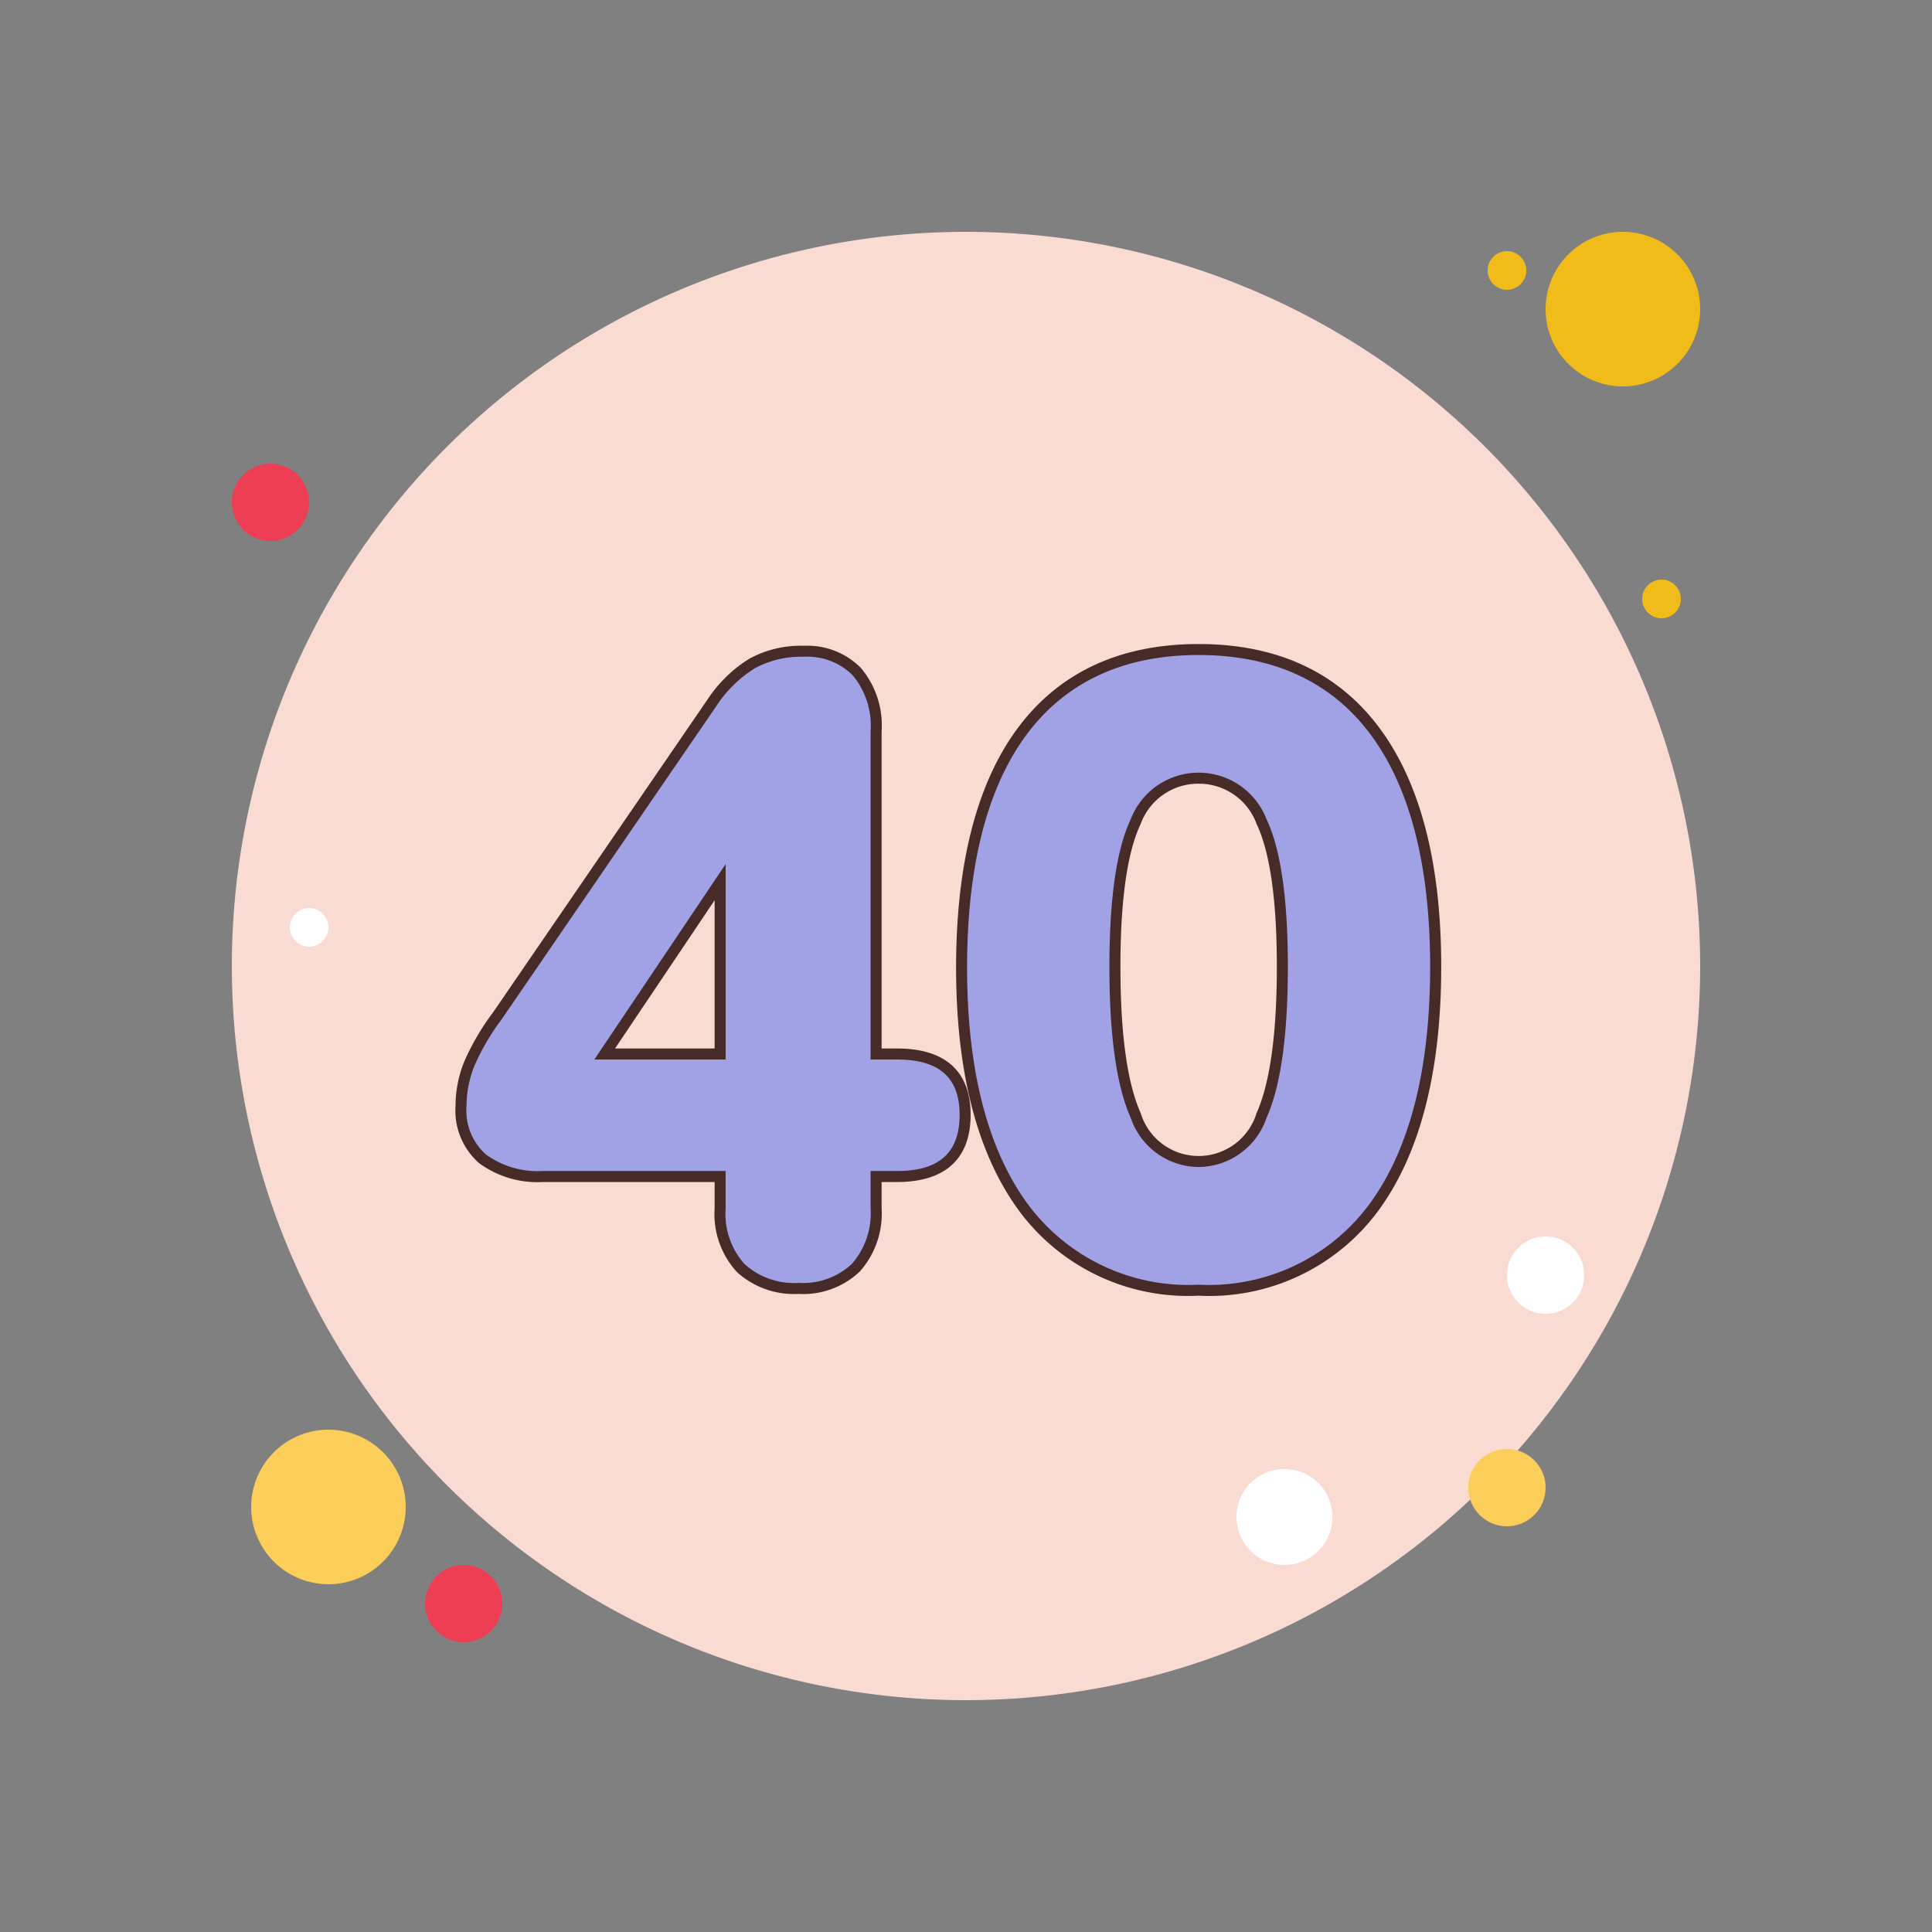 <svg id="Layer_1" data-name="Layer 1" xmlns="http://www.w3.org/2000/svg" viewBox="0 0 100 100"><rect x="0" y="0" width="100" height="100" fill="#808080" stroke="none"/><defs><style>.cls-1{fill:#f1bc19;}.cls-2{fill:#f9dbd2;}.cls-3{fill:#ee3e54;}.cls-4{fill:#fbcd59;}.cls-5{fill:#fff;}.cls-6{fill:#a1a1e5;}.cls-7{fill:#472b29;}</style></defs><path class="cls-1" d="M78,13a1,1,0,1,0,1,1A1,1,0,0,0,78,13Z"/><path class="cls-2" d="M50,12A38,38,0,1,0,88,50,38,38,0,0,0,50,12Z"/><path class="cls-1" d="M84,12a4,4,0,1,0,4,4A4,4,0,0,0,84,12Z"/><path class="cls-3" d="M14,24a2,2,0,1,0,2,2A2,2,0,0,0,14,24Z"/><path class="cls-4" d="M78,75a2,2,0,1,0,2,2A2,2,0,0,0,78,75ZM17,74a4,4,0,1,0,4,4A4,4,0,0,0,17,74Z"/><path class="cls-3" d="M24,81a2,2,0,1,0,2,2A2,2,0,0,0,24,81Z"/><path class="cls-5" d="M66.483,76.034a2.483,2.483,0,1,0,2.483,2.483A2.483,2.483,0,0,0,66.483,76.034ZM16,47a1,1,0,1,0,1,1A1,1,0,0,0,16,47Z"/><path class="cls-1" d="M86,30a1,1,0,1,0,1,1A1,1,0,0,0,86,30Z"/><path class="cls-5" d="M80,64a2,2,0,1,0,2,2A2,2,0,0,0,80,64Z"/><path class="cls-6" d="M41.333,66.688a4.091,4.091,0,0,1-2.988-1.049,4.152,4.152,0,0,1-1.072-3.102V60.896H28.105a4.809,4.809,0,0,1-3.125-.912,3.324,3.324,0,0,1-1.117-2.737,5.841,5.841,0,0,1,.41-2.144,12.074,12.074,0,0,1,1.46-2.509L36.863,36.356A6.72,6.72,0,0,1,38.916,34.349,5.262,5.262,0,0,1,41.607,33.71a3.61,3.61,0,0,1,2.737,1.049,4.328,4.328,0,0,1,1.003,3.102V54.555H46.442q3.512,0,3.512,3.147,0,3.193-3.512,3.193H45.347v1.642a4.221,4.221,0,0,1-1.049,3.079A3.963,3.963,0,0,1,41.333,66.688Zm-4.059-12.133V45.661l-5.975,8.894Z"/><path class="cls-7" d="M41.333,66.973a4.381,4.381,0,0,1-3.187-1.13,4.438,4.438,0,0,1-1.157-3.305V61.181H28.105a5.103,5.103,0,0,1-3.305-.976,3.609,3.609,0,0,1-1.222-2.958,6.156,6.156,0,0,1,.43-2.248,12.414,12.414,0,0,1,1.494-2.571L36.628,36.195a7.031,7.031,0,0,1,2.144-2.092A5.564,5.564,0,0,1,41.607,33.425a3.9,3.9,0,0,1,2.943,1.137A4.617,4.617,0,0,1,45.632,37.861V54.27H46.442c2.484,0,3.797,1.187,3.797,3.432,0,2.275-1.313,3.478-3.797,3.478h-.81v1.357a4.511,4.511,0,0,1-1.13,3.278A4.253,4.253,0,0,1,41.333,66.973Zm.274-32.978a5.011,5.011,0,0,0-2.548.6,6.477,6.477,0,0,0-1.963,1.924l-11.128,16.236a11.89,11.89,0,0,0-1.429,2.451,5.585,5.585,0,0,0-.391,2.04,3.03,3.03,0,0,0,1.012,2.516,4.562,4.562,0,0,0,2.945.848h9.453v1.927a3.901,3.901,0,0,0,.986,2.898,3.835,3.835,0,0,0,2.788.968,3.709,3.709,0,0,0,2.762-.986,3.969,3.969,0,0,0,.967-2.879V60.611H46.442c2.172,0,3.227-.951,3.227-2.908,0-1.926-1.055-2.862-3.227-2.862H45.062V37.861a4.08,4.08,0,0,0-.924-2.905A3.311,3.311,0,0,0,41.607,33.995ZM37.559,54.84H30.764l6.795-10.115Zm-5.726-.57h5.156V46.596Z"/><path class="cls-6" d="M62.041,66.78a10.557,10.557,0,0,1-9.123-4.356Q49.771,58.068,49.771,50.085q0-8.027,3.147-12.247,3.148-4.219,9.123-4.219,5.975,0,9.123,4.219,3.147,4.219,3.147,12.201,0,8.029-3.147,12.384A10.557,10.557,0,0,1,62.041,66.78Zm0-6.659a3.472,3.472,0,0,0,3.262-2.395q1.071-2.395,1.072-7.686,0-5.245-1.072-7.503a3.484,3.484,0,0,0-6.523,0q-1.072,2.258-1.072,7.503,0,5.292,1.072,7.686A3.471,3.471,0,0,0,62.041,60.12Z"/><path class="cls-7" d="M62.041,67.065a10.871,10.871,0,0,1-9.353-4.474c-2.125-2.94-3.201-7.147-3.201-12.505,0-5.389,1.078-9.567,3.204-12.417,2.146-2.876,5.292-4.334,9.351-4.334,4.059,0,7.206,1.458,9.351,4.334,2.126,2.85,3.204,7.013,3.204,12.372,0,5.388-1.077,9.611-3.201,12.551A10.87,10.87,0,0,1,62.041,67.065Zm0-33.161c-3.869,0-6.862,1.381-8.894,4.105-2.051,2.749-3.091,6.813-3.091,12.077,0,5.236,1.041,9.331,3.093,12.171a10.329,10.329,0,0,0,8.891,4.238,10.329,10.329,0,0,0,8.891-4.238c2.053-2.841,3.093-6.951,3.093-12.217,0-5.234-1.04-9.281-3.091-12.031C68.903,35.285,65.911,33.904,62.041,33.904Zm0,26.501a3.747,3.747,0,0,1-3.521-2.564c-.728-1.625-1.097-4.25-1.097-7.802,0-3.524.37-6.089,1.099-7.625a3.768,3.768,0,0,1,7.038,0c.729,1.537,1.099,4.103,1.099,7.625,0,3.55-.369,6.175-1.097,7.802A3.749,3.749,0,0,1,62.041,60.405Zm0-19.842a3.173,3.173,0,0,0-3.004,2.095c-.693,1.459-1.044,3.942-1.044,7.381,0,3.471.352,6.018,1.047,7.569a3.136,3.136,0,0,0,6.002,0c.695-1.553,1.047-4.1,1.047-7.569,0-3.437-.351-5.92-1.044-7.381A3.175,3.175,0,0,0,62.041,40.564Z"/></svg>